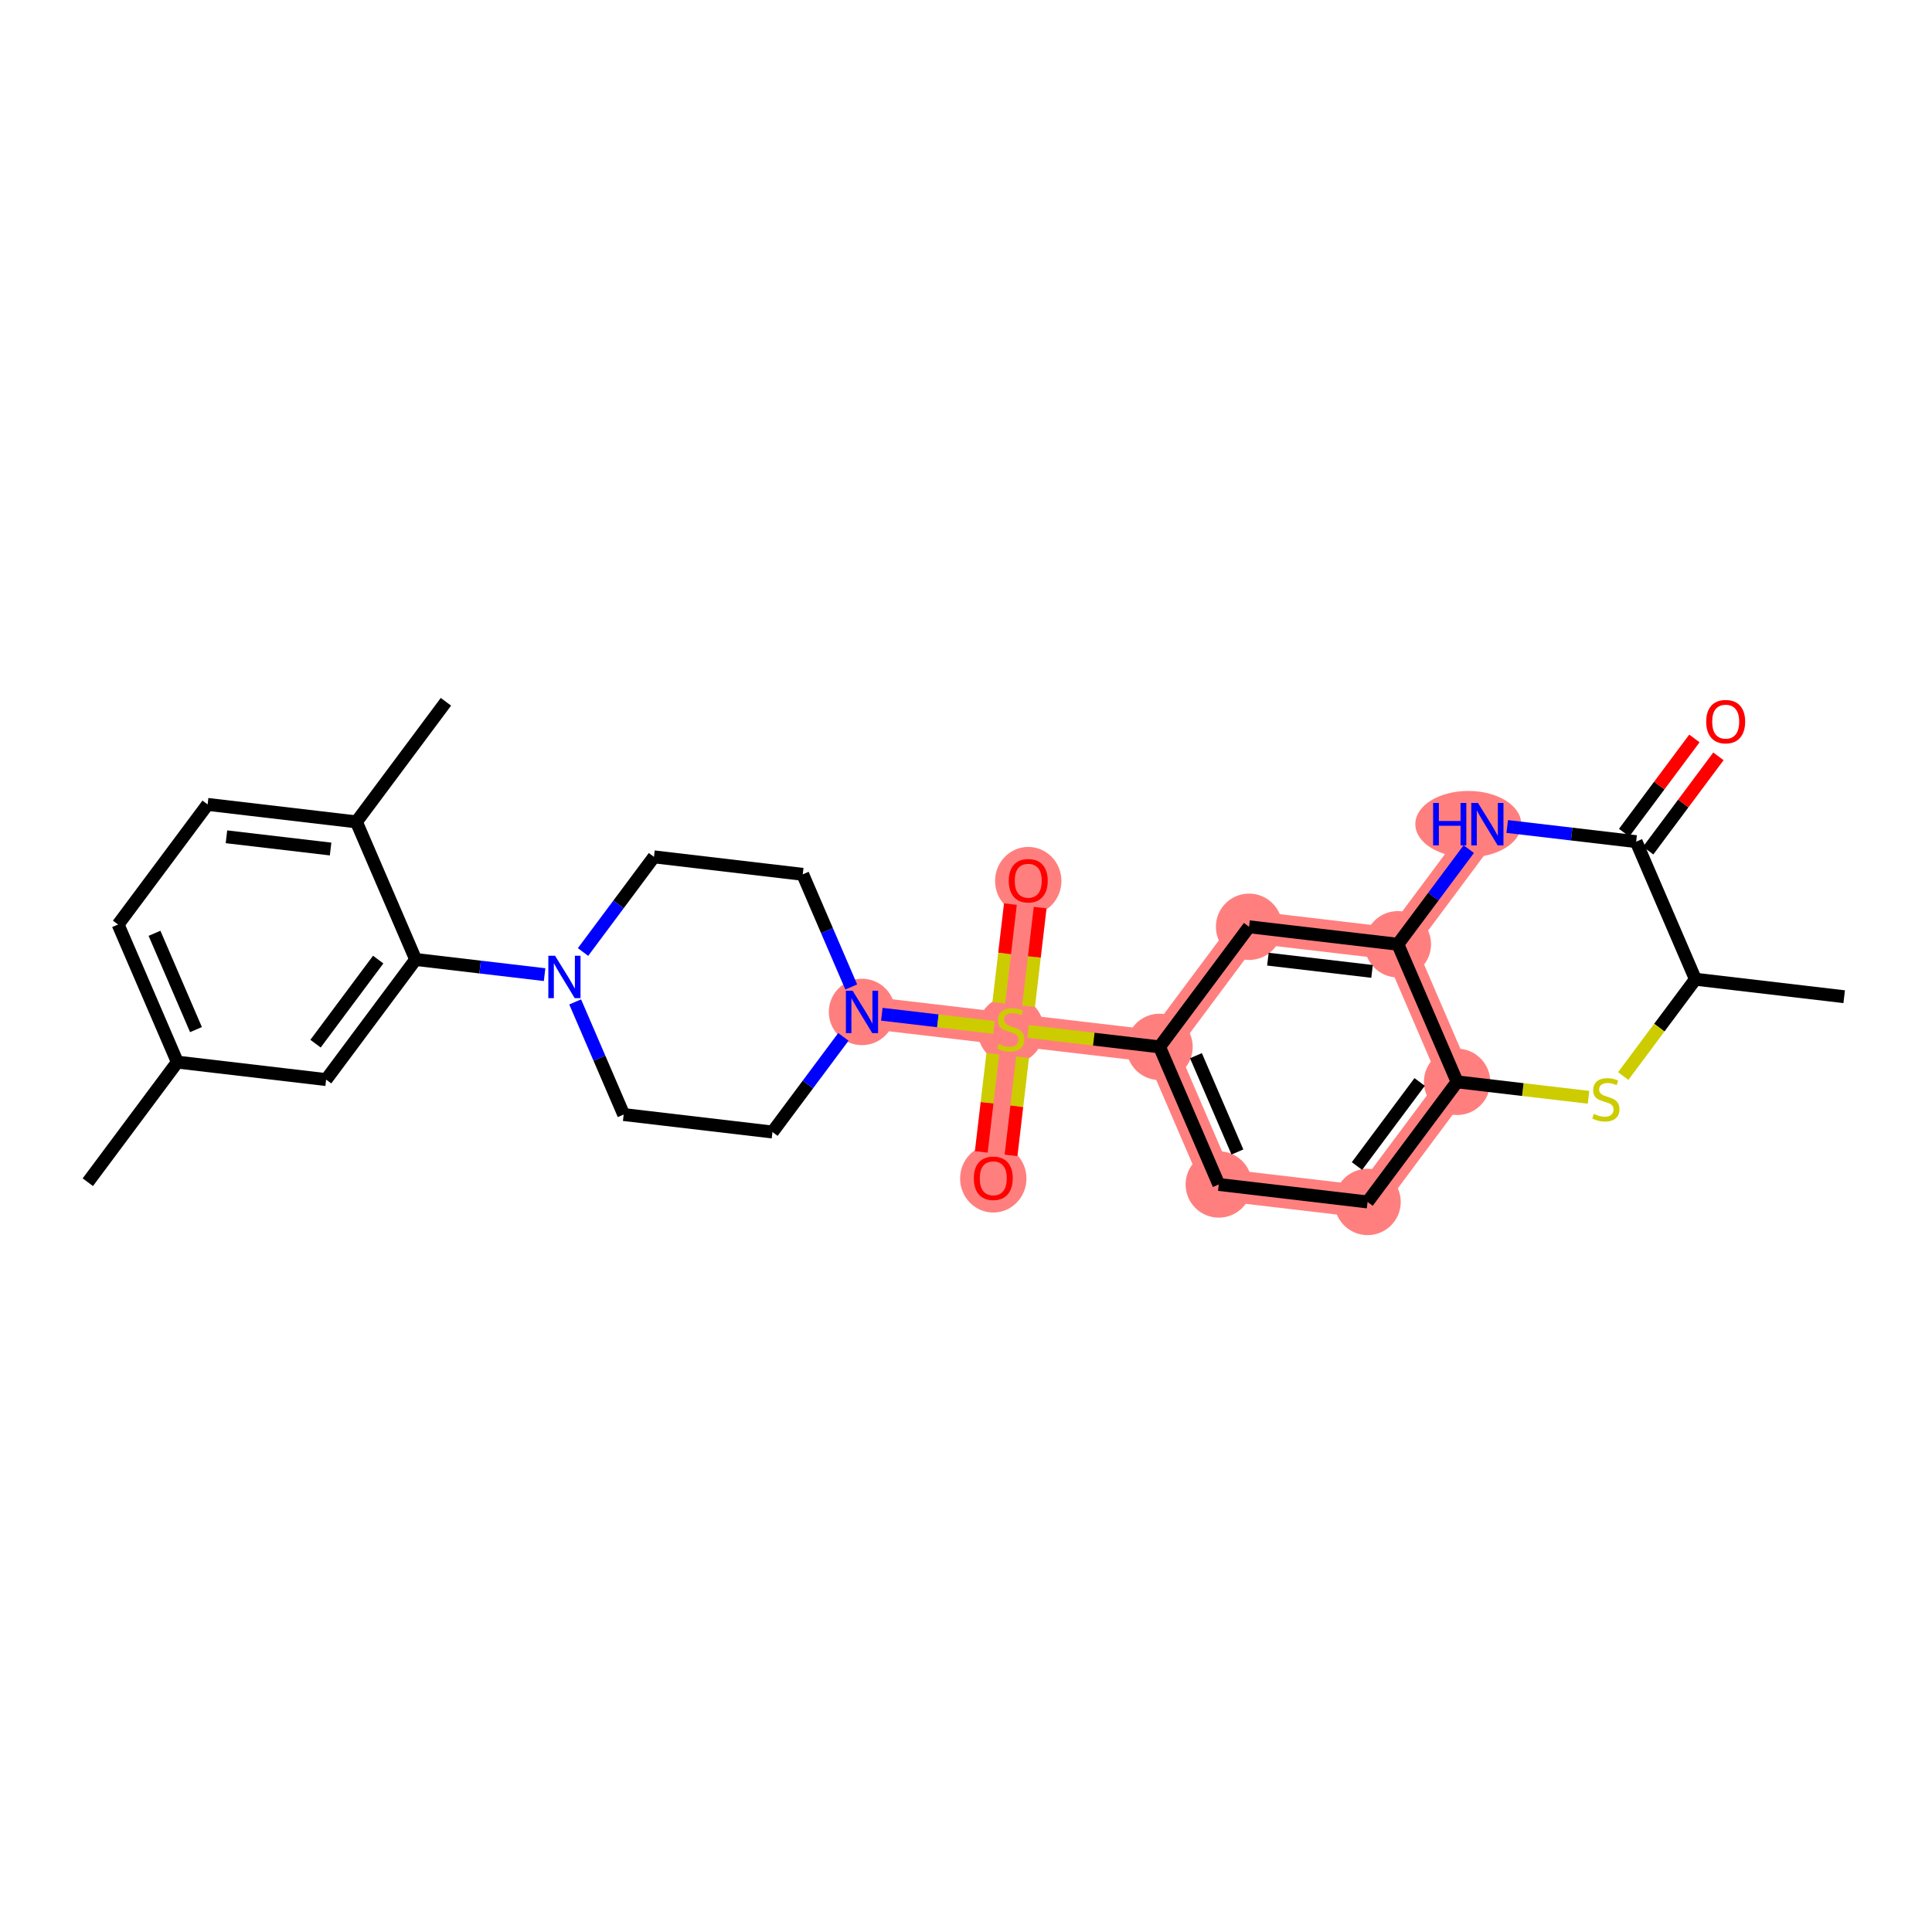 <?xml version='1.0' encoding='iso-8859-1'?>
<svg version='1.1' baseProfile='full'
              xmlns='http://www.w3.org/2000/svg'
                      xmlns:rdkit='http://www.rdkit.org/xml'
                      xmlns:xlink='http://www.w3.org/1999/xlink'
                  xml:space='preserve'
width='300px' height='300px' viewBox='0 0 300 300'>
<!-- END OF HEADER -->
<rect style='opacity:1.0;fill:#FFFFFF;stroke:none' width='300' height='300' x='0' y='0'> </rect>
<rect style='opacity:1.0;fill:#FFFFFF;stroke:none' width='300' height='300' x='0' y='0'> </rect>
<path d='M 133.849,157.131 L 156.951,159.845' style='fill:none;fill-rule:evenodd;stroke:#FF7F7F;stroke-width:5.0px;stroke-linecap:butt;stroke-linejoin:miter;stroke-opacity:1' />
<path d='M 156.951,159.845 L 159.666,136.743' style='fill:none;fill-rule:evenodd;stroke:#FF7F7F;stroke-width:5.0px;stroke-linecap:butt;stroke-linejoin:miter;stroke-opacity:1' />
<path d='M 156.951,159.845 L 154.236,182.947' style='fill:none;fill-rule:evenodd;stroke:#FF7F7F;stroke-width:5.0px;stroke-linecap:butt;stroke-linejoin:miter;stroke-opacity:1' />
<path d='M 156.951,159.845 L 180.053,162.56' style='fill:none;fill-rule:evenodd;stroke:#FF7F7F;stroke-width:5.0px;stroke-linecap:butt;stroke-linejoin:miter;stroke-opacity:1' />
<path d='M 180.053,162.56 L 189.253,183.924' style='fill:none;fill-rule:evenodd;stroke:#FF7F7F;stroke-width:5.0px;stroke-linecap:butt;stroke-linejoin:miter;stroke-opacity:1' />
<path d='M 180.053,162.56 L 193.955,143.91' style='fill:none;fill-rule:evenodd;stroke:#FF7F7F;stroke-width:5.0px;stroke-linecap:butt;stroke-linejoin:miter;stroke-opacity:1' />
<path d='M 189.253,183.924 L 212.355,186.639' style='fill:none;fill-rule:evenodd;stroke:#FF7F7F;stroke-width:5.0px;stroke-linecap:butt;stroke-linejoin:miter;stroke-opacity:1' />
<path d='M 212.355,186.639 L 226.257,167.989' style='fill:none;fill-rule:evenodd;stroke:#FF7F7F;stroke-width:5.0px;stroke-linecap:butt;stroke-linejoin:miter;stroke-opacity:1' />
<path d='M 226.257,167.989 L 217.057,146.625' style='fill:none;fill-rule:evenodd;stroke:#FF7F7F;stroke-width:5.0px;stroke-linecap:butt;stroke-linejoin:miter;stroke-opacity:1' />
<path d='M 217.057,146.625 L 193.955,143.91' style='fill:none;fill-rule:evenodd;stroke:#FF7F7F;stroke-width:5.0px;stroke-linecap:butt;stroke-linejoin:miter;stroke-opacity:1' />
<path d='M 217.057,146.625 L 230.959,127.975' style='fill:none;fill-rule:evenodd;stroke:#FF7F7F;stroke-width:5.0px;stroke-linecap:butt;stroke-linejoin:miter;stroke-opacity:1' />
<ellipse cx='133.849' cy='157.131' rx='4.652' ry='4.658'  style='fill:#FF7F7F;fill-rule:evenodd;stroke:#FF7F7F;stroke-width:1.0px;stroke-linecap:butt;stroke-linejoin:miter;stroke-opacity:1' />
<ellipse cx='156.951' cy='159.934' rx='4.652' ry='4.77'  style='fill:#FF7F7F;fill-rule:evenodd;stroke:#FF7F7F;stroke-width:1.0px;stroke-linecap:butt;stroke-linejoin:miter;stroke-opacity:1' />
<ellipse cx='159.666' cy='136.794' rx='4.652' ry='4.783'  style='fill:#FF7F7F;fill-rule:evenodd;stroke:#FF7F7F;stroke-width:1.0px;stroke-linecap:butt;stroke-linejoin:miter;stroke-opacity:1' />
<ellipse cx='154.236' cy='182.999' rx='4.652' ry='4.783'  style='fill:#FF7F7F;fill-rule:evenodd;stroke:#FF7F7F;stroke-width:1.0px;stroke-linecap:butt;stroke-linejoin:miter;stroke-opacity:1' />
<ellipse cx='180.053' cy='162.56' rx='4.652' ry='4.652'  style='fill:#FF7F7F;fill-rule:evenodd;stroke:#FF7F7F;stroke-width:1.0px;stroke-linecap:butt;stroke-linejoin:miter;stroke-opacity:1' />
<ellipse cx='189.253' cy='183.924' rx='4.652' ry='4.652'  style='fill:#FF7F7F;fill-rule:evenodd;stroke:#FF7F7F;stroke-width:1.0px;stroke-linecap:butt;stroke-linejoin:miter;stroke-opacity:1' />
<ellipse cx='212.355' cy='186.639' rx='4.652' ry='4.652'  style='fill:#FF7F7F;fill-rule:evenodd;stroke:#FF7F7F;stroke-width:1.0px;stroke-linecap:butt;stroke-linejoin:miter;stroke-opacity:1' />
<ellipse cx='226.257' cy='167.989' rx='4.652' ry='4.652'  style='fill:#FF7F7F;fill-rule:evenodd;stroke:#FF7F7F;stroke-width:1.0px;stroke-linecap:butt;stroke-linejoin:miter;stroke-opacity:1' />
<ellipse cx='217.057' cy='146.625' rx='4.652' ry='4.652'  style='fill:#FF7F7F;fill-rule:evenodd;stroke:#FF7F7F;stroke-width:1.0px;stroke-linecap:butt;stroke-linejoin:miter;stroke-opacity:1' />
<ellipse cx='193.955' cy='143.91' rx='4.652' ry='4.652'  style='fill:#FF7F7F;fill-rule:evenodd;stroke:#FF7F7F;stroke-width:1.0px;stroke-linecap:butt;stroke-linejoin:miter;stroke-opacity:1' />
<ellipse cx='227.996' cy='127.975' rx='7.724' ry='4.658'  style='fill:#FF7F7F;fill-rule:evenodd;stroke:#FF7F7F;stroke-width:1.0px;stroke-linecap:butt;stroke-linejoin:miter;stroke-opacity:1' />
<path class='bond-0 atom-0 atom-1' d='M 13.636,183.572 L 27.538,164.922' style='fill:none;fill-rule:evenodd;stroke:#000000;stroke-width:2.0px;stroke-linecap:butt;stroke-linejoin:miter;stroke-opacity:1' />
<path class='bond-1 atom-1 atom-2' d='M 27.538,164.922 L 18.338,143.558' style='fill:none;fill-rule:evenodd;stroke:#000000;stroke-width:2.0px;stroke-linecap:butt;stroke-linejoin:miter;stroke-opacity:1' />
<path class='bond-1 atom-1 atom-2' d='M 30.431,159.877 L 23.991,144.922' style='fill:none;fill-rule:evenodd;stroke:#000000;stroke-width:2.0px;stroke-linecap:butt;stroke-linejoin:miter;stroke-opacity:1' />
<path class='bond-28 atom-28 atom-1' d='M 50.641,167.637 L 27.538,164.922' style='fill:none;fill-rule:evenodd;stroke:#000000;stroke-width:2.0px;stroke-linecap:butt;stroke-linejoin:miter;stroke-opacity:1' />
<path class='bond-2 atom-2 atom-3' d='M 18.338,143.558 L 32.24,124.908' style='fill:none;fill-rule:evenodd;stroke:#000000;stroke-width:2.0px;stroke-linecap:butt;stroke-linejoin:miter;stroke-opacity:1' />
<path class='bond-3 atom-3 atom-4' d='M 32.24,124.908 L 55.342,127.622' style='fill:none;fill-rule:evenodd;stroke:#000000;stroke-width:2.0px;stroke-linecap:butt;stroke-linejoin:miter;stroke-opacity:1' />
<path class='bond-3 atom-3 atom-4' d='M 35.163,129.936 L 51.334,131.836' style='fill:none;fill-rule:evenodd;stroke:#000000;stroke-width:2.0px;stroke-linecap:butt;stroke-linejoin:miter;stroke-opacity:1' />
<path class='bond-4 atom-4 atom-5' d='M 55.342,127.622 L 69.244,108.973' style='fill:none;fill-rule:evenodd;stroke:#000000;stroke-width:2.0px;stroke-linecap:butt;stroke-linejoin:miter;stroke-opacity:1' />
<path class='bond-5 atom-4 atom-6' d='M 55.342,127.622 L 64.543,148.987' style='fill:none;fill-rule:evenodd;stroke:#000000;stroke-width:2.0px;stroke-linecap:butt;stroke-linejoin:miter;stroke-opacity:1' />
<path class='bond-6 atom-6 atom-7' d='M 64.543,148.987 L 74.554,150.163' style='fill:none;fill-rule:evenodd;stroke:#000000;stroke-width:2.0px;stroke-linecap:butt;stroke-linejoin:miter;stroke-opacity:1' />
<path class='bond-6 atom-6 atom-7' d='M 74.554,150.163 L 84.565,151.34' style='fill:none;fill-rule:evenodd;stroke:#0000FF;stroke-width:2.0px;stroke-linecap:butt;stroke-linejoin:miter;stroke-opacity:1' />
<path class='bond-27 atom-6 atom-28' d='M 64.543,148.987 L 50.641,167.637' style='fill:none;fill-rule:evenodd;stroke:#000000;stroke-width:2.0px;stroke-linecap:butt;stroke-linejoin:miter;stroke-opacity:1' />
<path class='bond-27 atom-6 atom-28' d='M 58.727,149.004 L 48.996,162.059' style='fill:none;fill-rule:evenodd;stroke:#000000;stroke-width:2.0px;stroke-linecap:butt;stroke-linejoin:miter;stroke-opacity:1' />
<path class='bond-7 atom-7 atom-8' d='M 89.313,155.577 L 93.079,164.321' style='fill:none;fill-rule:evenodd;stroke:#0000FF;stroke-width:2.0px;stroke-linecap:butt;stroke-linejoin:miter;stroke-opacity:1' />
<path class='bond-7 atom-7 atom-8' d='M 93.079,164.321 L 96.845,173.066' style='fill:none;fill-rule:evenodd;stroke:#000000;stroke-width:2.0px;stroke-linecap:butt;stroke-linejoin:miter;stroke-opacity:1' />
<path class='bond-29 atom-27 atom-7' d='M 101.547,133.052 L 96.04,140.439' style='fill:none;fill-rule:evenodd;stroke:#000000;stroke-width:2.0px;stroke-linecap:butt;stroke-linejoin:miter;stroke-opacity:1' />
<path class='bond-29 atom-27 atom-7' d='M 96.04,140.439 L 90.533,147.826' style='fill:none;fill-rule:evenodd;stroke:#0000FF;stroke-width:2.0px;stroke-linecap:butt;stroke-linejoin:miter;stroke-opacity:1' />
<path class='bond-8 atom-8 atom-9' d='M 96.845,173.066 L 119.947,175.78' style='fill:none;fill-rule:evenodd;stroke:#000000;stroke-width:2.0px;stroke-linecap:butt;stroke-linejoin:miter;stroke-opacity:1' />
<path class='bond-9 atom-9 atom-10' d='M 119.947,175.78 L 125.453,168.393' style='fill:none;fill-rule:evenodd;stroke:#000000;stroke-width:2.0px;stroke-linecap:butt;stroke-linejoin:miter;stroke-opacity:1' />
<path class='bond-9 atom-9 atom-10' d='M 125.453,168.393 L 130.96,161.006' style='fill:none;fill-rule:evenodd;stroke:#0000FF;stroke-width:2.0px;stroke-linecap:butt;stroke-linejoin:miter;stroke-opacity:1' />
<path class='bond-10 atom-10 atom-11' d='M 136.929,157.493 L 145.632,158.515' style='fill:none;fill-rule:evenodd;stroke:#0000FF;stroke-width:2.0px;stroke-linecap:butt;stroke-linejoin:miter;stroke-opacity:1' />
<path class='bond-10 atom-10 atom-11' d='M 145.632,158.515 L 154.335,159.538' style='fill:none;fill-rule:evenodd;stroke:#CCCC00;stroke-width:2.0px;stroke-linecap:butt;stroke-linejoin:miter;stroke-opacity:1' />
<path class='bond-25 atom-10 atom-26' d='M 132.18,153.255 L 128.414,144.511' style='fill:none;fill-rule:evenodd;stroke:#0000FF;stroke-width:2.0px;stroke-linecap:butt;stroke-linejoin:miter;stroke-opacity:1' />
<path class='bond-25 atom-10 atom-26' d='M 128.414,144.511 L 124.649,135.766' style='fill:none;fill-rule:evenodd;stroke:#000000;stroke-width:2.0px;stroke-linecap:butt;stroke-linejoin:miter;stroke-opacity:1' />
<path class='bond-11 atom-11 atom-12' d='M 159.715,156.251 L 160.615,148.591' style='fill:none;fill-rule:evenodd;stroke:#CCCC00;stroke-width:2.0px;stroke-linecap:butt;stroke-linejoin:miter;stroke-opacity:1' />
<path class='bond-11 atom-11 atom-12' d='M 160.615,148.591 L 161.515,140.932' style='fill:none;fill-rule:evenodd;stroke:#FF0000;stroke-width:2.0px;stroke-linecap:butt;stroke-linejoin:miter;stroke-opacity:1' />
<path class='bond-11 atom-11 atom-12' d='M 155.095,155.708 L 155.995,148.049' style='fill:none;fill-rule:evenodd;stroke:#CCCC00;stroke-width:2.0px;stroke-linecap:butt;stroke-linejoin:miter;stroke-opacity:1' />
<path class='bond-11 atom-11 atom-12' d='M 155.995,148.049 L 156.895,140.389' style='fill:none;fill-rule:evenodd;stroke:#FF0000;stroke-width:2.0px;stroke-linecap:butt;stroke-linejoin:miter;stroke-opacity:1' />
<path class='bond-12 atom-11 atom-13' d='M 154.166,163.617 L 153.27,171.241' style='fill:none;fill-rule:evenodd;stroke:#CCCC00;stroke-width:2.0px;stroke-linecap:butt;stroke-linejoin:miter;stroke-opacity:1' />
<path class='bond-12 atom-11 atom-13' d='M 153.27,171.241 L 152.374,178.865' style='fill:none;fill-rule:evenodd;stroke:#FF0000;stroke-width:2.0px;stroke-linecap:butt;stroke-linejoin:miter;stroke-opacity:1' />
<path class='bond-12 atom-11 atom-13' d='M 158.786,164.16 L 157.89,171.784' style='fill:none;fill-rule:evenodd;stroke:#CCCC00;stroke-width:2.0px;stroke-linecap:butt;stroke-linejoin:miter;stroke-opacity:1' />
<path class='bond-12 atom-11 atom-13' d='M 157.89,171.784 L 156.994,179.408' style='fill:none;fill-rule:evenodd;stroke:#FF0000;stroke-width:2.0px;stroke-linecap:butt;stroke-linejoin:miter;stroke-opacity:1' />
<path class='bond-13 atom-11 atom-14' d='M 159.645,160.162 L 169.849,161.361' style='fill:none;fill-rule:evenodd;stroke:#CCCC00;stroke-width:2.0px;stroke-linecap:butt;stroke-linejoin:miter;stroke-opacity:1' />
<path class='bond-13 atom-11 atom-14' d='M 169.849,161.361 L 180.053,162.56' style='fill:none;fill-rule:evenodd;stroke:#000000;stroke-width:2.0px;stroke-linecap:butt;stroke-linejoin:miter;stroke-opacity:1' />
<path class='bond-14 atom-14 atom-15' d='M 180.053,162.56 L 189.253,183.924' style='fill:none;fill-rule:evenodd;stroke:#000000;stroke-width:2.0px;stroke-linecap:butt;stroke-linejoin:miter;stroke-opacity:1' />
<path class='bond-14 atom-14 atom-15' d='M 185.706,163.925 L 192.146,178.88' style='fill:none;fill-rule:evenodd;stroke:#000000;stroke-width:2.0px;stroke-linecap:butt;stroke-linejoin:miter;stroke-opacity:1' />
<path class='bond-30 atom-19 atom-14' d='M 193.955,143.91 L 180.053,162.56' style='fill:none;fill-rule:evenodd;stroke:#000000;stroke-width:2.0px;stroke-linecap:butt;stroke-linejoin:miter;stroke-opacity:1' />
<path class='bond-15 atom-15 atom-16' d='M 189.253,183.924 L 212.355,186.639' style='fill:none;fill-rule:evenodd;stroke:#000000;stroke-width:2.0px;stroke-linecap:butt;stroke-linejoin:miter;stroke-opacity:1' />
<path class='bond-16 atom-16 atom-17' d='M 212.355,186.639 L 226.257,167.989' style='fill:none;fill-rule:evenodd;stroke:#000000;stroke-width:2.0px;stroke-linecap:butt;stroke-linejoin:miter;stroke-opacity:1' />
<path class='bond-16 atom-16 atom-17' d='M 210.711,181.061 L 220.442,168.006' style='fill:none;fill-rule:evenodd;stroke:#000000;stroke-width:2.0px;stroke-linecap:butt;stroke-linejoin:miter;stroke-opacity:1' />
<path class='bond-17 atom-17 atom-18' d='M 226.257,167.989 L 217.057,146.625' style='fill:none;fill-rule:evenodd;stroke:#000000;stroke-width:2.0px;stroke-linecap:butt;stroke-linejoin:miter;stroke-opacity:1' />
<path class='bond-31 atom-25 atom-17' d='M 246.666,170.387 L 236.462,169.188' style='fill:none;fill-rule:evenodd;stroke:#CCCC00;stroke-width:2.0px;stroke-linecap:butt;stroke-linejoin:miter;stroke-opacity:1' />
<path class='bond-31 atom-25 atom-17' d='M 236.462,169.188 L 226.257,167.989' style='fill:none;fill-rule:evenodd;stroke:#000000;stroke-width:2.0px;stroke-linecap:butt;stroke-linejoin:miter;stroke-opacity:1' />
<path class='bond-18 atom-18 atom-19' d='M 217.057,146.625 L 193.955,143.91' style='fill:none;fill-rule:evenodd;stroke:#000000;stroke-width:2.0px;stroke-linecap:butt;stroke-linejoin:miter;stroke-opacity:1' />
<path class='bond-18 atom-18 atom-19' d='M 213.049,150.838 L 196.878,148.938' style='fill:none;fill-rule:evenodd;stroke:#000000;stroke-width:2.0px;stroke-linecap:butt;stroke-linejoin:miter;stroke-opacity:1' />
<path class='bond-19 atom-18 atom-20' d='M 217.057,146.625 L 222.564,139.238' style='fill:none;fill-rule:evenodd;stroke:#000000;stroke-width:2.0px;stroke-linecap:butt;stroke-linejoin:miter;stroke-opacity:1' />
<path class='bond-19 atom-18 atom-20' d='M 222.564,139.238 L 228.07,131.85' style='fill:none;fill-rule:evenodd;stroke:#0000FF;stroke-width:2.0px;stroke-linecap:butt;stroke-linejoin:miter;stroke-opacity:1' />
<path class='bond-20 atom-20 atom-21' d='M 234.039,128.337 L 244.05,129.513' style='fill:none;fill-rule:evenodd;stroke:#0000FF;stroke-width:2.0px;stroke-linecap:butt;stroke-linejoin:miter;stroke-opacity:1' />
<path class='bond-20 atom-20 atom-21' d='M 244.05,129.513 L 254.061,130.69' style='fill:none;fill-rule:evenodd;stroke:#000000;stroke-width:2.0px;stroke-linecap:butt;stroke-linejoin:miter;stroke-opacity:1' />
<path class='bond-21 atom-21 atom-22' d='M 255.926,132.08 L 261.381,124.762' style='fill:none;fill-rule:evenodd;stroke:#000000;stroke-width:2.0px;stroke-linecap:butt;stroke-linejoin:miter;stroke-opacity:1' />
<path class='bond-21 atom-21 atom-22' d='M 261.381,124.762 L 266.836,117.445' style='fill:none;fill-rule:evenodd;stroke:#FF0000;stroke-width:2.0px;stroke-linecap:butt;stroke-linejoin:miter;stroke-opacity:1' />
<path class='bond-21 atom-21 atom-22' d='M 252.196,129.299 L 257.651,121.982' style='fill:none;fill-rule:evenodd;stroke:#000000;stroke-width:2.0px;stroke-linecap:butt;stroke-linejoin:miter;stroke-opacity:1' />
<path class='bond-21 atom-21 atom-22' d='M 257.651,121.982 L 263.106,114.665' style='fill:none;fill-rule:evenodd;stroke:#FF0000;stroke-width:2.0px;stroke-linecap:butt;stroke-linejoin:miter;stroke-opacity:1' />
<path class='bond-22 atom-21 atom-23' d='M 254.061,130.69 L 263.262,152.054' style='fill:none;fill-rule:evenodd;stroke:#000000;stroke-width:2.0px;stroke-linecap:butt;stroke-linejoin:miter;stroke-opacity:1' />
<path class='bond-23 atom-23 atom-24' d='M 263.262,152.054 L 286.364,154.769' style='fill:none;fill-rule:evenodd;stroke:#000000;stroke-width:2.0px;stroke-linecap:butt;stroke-linejoin:miter;stroke-opacity:1' />
<path class='bond-24 atom-23 atom-25' d='M 263.262,152.054 L 257.657,159.572' style='fill:none;fill-rule:evenodd;stroke:#000000;stroke-width:2.0px;stroke-linecap:butt;stroke-linejoin:miter;stroke-opacity:1' />
<path class='bond-24 atom-23 atom-25' d='M 257.657,159.572 L 252.053,167.09' style='fill:none;fill-rule:evenodd;stroke:#CCCC00;stroke-width:2.0px;stroke-linecap:butt;stroke-linejoin:miter;stroke-opacity:1' />
<path class='bond-26 atom-26 atom-27' d='M 124.649,135.766 L 101.547,133.052' style='fill:none;fill-rule:evenodd;stroke:#000000;stroke-width:2.0px;stroke-linecap:butt;stroke-linejoin:miter;stroke-opacity:1' />
<path  class='atom-7' d='M 86.189 148.408
L 88.347 151.897
Q 88.561 152.241, 88.905 152.864
Q 89.25 153.488, 89.268 153.525
L 89.268 148.408
L 90.143 148.408
L 90.143 154.995
L 89.24 154.995
L 86.924 151.18
Q 86.654 150.734, 86.365 150.222
Q 86.086 149.71, 86.002 149.552
L 86.002 154.995
L 85.146 154.995
L 85.146 148.408
L 86.189 148.408
' fill='#0000FF'/>
<path  class='atom-10' d='M 132.393 153.837
L 134.551 157.326
Q 134.765 157.67, 135.11 158.294
Q 135.454 158.917, 135.472 158.954
L 135.472 153.837
L 136.347 153.837
L 136.347 160.424
L 135.445 160.424
L 133.128 156.61
Q 132.858 156.163, 132.57 155.651
Q 132.29 155.14, 132.207 154.981
L 132.207 160.424
L 131.351 160.424
L 131.351 153.837
L 132.393 153.837
' fill='#0000FF'/>
<path  class='atom-11' d='M 155.09 162.106
Q 155.165 162.134, 155.472 162.264
Q 155.779 162.395, 156.114 162.478
Q 156.458 162.553, 156.793 162.553
Q 157.416 162.553, 157.779 162.255
Q 158.142 161.948, 158.142 161.418
Q 158.142 161.055, 157.956 160.832
Q 157.779 160.608, 157.5 160.487
Q 157.221 160.366, 156.756 160.227
Q 156.169 160.05, 155.816 159.882
Q 155.472 159.715, 155.22 159.361
Q 154.978 159.008, 154.978 158.412
Q 154.978 157.584, 155.537 157.073
Q 156.104 156.561, 157.221 156.561
Q 157.984 156.561, 158.849 156.924
L 158.635 157.64
Q 157.844 157.314, 157.249 157.314
Q 156.607 157.314, 156.253 157.584
Q 155.9 157.845, 155.909 158.301
Q 155.909 158.654, 156.086 158.868
Q 156.272 159.082, 156.532 159.203
Q 156.802 159.324, 157.249 159.464
Q 157.844 159.65, 158.198 159.836
Q 158.551 160.022, 158.803 160.404
Q 159.063 160.776, 159.063 161.418
Q 159.063 162.33, 158.449 162.823
Q 157.844 163.307, 156.83 163.307
Q 156.244 163.307, 155.797 163.176
Q 155.36 163.055, 154.839 162.841
L 155.09 162.106
' fill='#CCCC00'/>
<path  class='atom-12' d='M 156.642 136.762
Q 156.642 135.18, 157.423 134.296
Q 158.205 133.412, 159.666 133.412
Q 161.126 133.412, 161.908 134.296
Q 162.69 135.18, 162.69 136.762
Q 162.69 138.362, 161.899 139.274
Q 161.108 140.176, 159.666 140.176
Q 158.214 140.176, 157.423 139.274
Q 156.642 138.371, 156.642 136.762
M 159.666 139.432
Q 160.67 139.432, 161.21 138.762
Q 161.759 138.083, 161.759 136.762
Q 161.759 135.468, 161.21 134.817
Q 160.67 134.157, 159.666 134.157
Q 158.661 134.157, 158.112 134.808
Q 157.572 135.459, 157.572 136.762
Q 157.572 138.092, 158.112 138.762
Q 158.661 139.432, 159.666 139.432
' fill='#FF0000'/>
<path  class='atom-13' d='M 151.212 182.966
Q 151.212 181.384, 151.994 180.5
Q 152.776 179.616, 154.236 179.616
Q 155.697 179.616, 156.479 180.5
Q 157.26 181.384, 157.26 182.966
Q 157.26 184.566, 156.469 185.478
Q 155.679 186.381, 154.236 186.381
Q 152.785 186.381, 151.994 185.478
Q 151.212 184.576, 151.212 182.966
M 154.236 185.636
Q 155.241 185.636, 155.781 184.966
Q 156.33 184.287, 156.33 182.966
Q 156.33 181.673, 155.781 181.021
Q 155.241 180.361, 154.236 180.361
Q 153.232 180.361, 152.683 181.012
Q 152.143 181.663, 152.143 182.966
Q 152.143 184.297, 152.683 184.966
Q 153.232 185.636, 154.236 185.636
' fill='#FF0000'/>
<path  class='atom-20' d='M 222.534 124.681
L 223.427 124.681
L 223.427 127.482
L 226.795 127.482
L 226.795 124.681
L 227.689 124.681
L 227.689 131.269
L 226.795 131.269
L 226.795 128.226
L 223.427 128.226
L 223.427 131.269
L 222.534 131.269
L 222.534 124.681
' fill='#0000FF'/>
<path  class='atom-20' d='M 229.503 124.681
L 231.662 128.17
Q 231.876 128.515, 232.22 129.138
Q 232.564 129.761, 232.583 129.799
L 232.583 124.681
L 233.457 124.681
L 233.457 131.269
L 232.555 131.269
L 230.238 127.454
Q 229.968 127.007, 229.68 126.496
Q 229.401 125.984, 229.317 125.826
L 229.317 131.269
L 228.461 131.269
L 228.461 124.681
L 229.503 124.681
' fill='#0000FF'/>
<path  class='atom-22' d='M 264.939 112.059
Q 264.939 110.477, 265.721 109.593
Q 266.503 108.709, 267.963 108.709
Q 269.424 108.709, 270.206 109.593
Q 270.987 110.477, 270.987 112.059
Q 270.987 113.659, 270.196 114.571
Q 269.406 115.473, 267.963 115.473
Q 266.512 115.473, 265.721 114.571
Q 264.939 113.668, 264.939 112.059
M 267.963 114.729
Q 268.968 114.729, 269.508 114.059
Q 270.057 113.38, 270.057 112.059
Q 270.057 110.765, 269.508 110.114
Q 268.968 109.453, 267.963 109.453
Q 266.958 109.453, 266.41 110.105
Q 265.87 110.756, 265.87 112.059
Q 265.87 113.389, 266.41 114.059
Q 266.958 114.729, 267.963 114.729
' fill='#FF0000'/>
<path  class='atom-25' d='M 247.499 172.965
Q 247.573 172.993, 247.88 173.123
Q 248.187 173.253, 248.522 173.337
Q 248.866 173.411, 249.201 173.411
Q 249.825 173.411, 250.188 173.114
Q 250.55 172.807, 250.55 172.276
Q 250.55 171.913, 250.364 171.69
Q 250.188 171.467, 249.908 171.346
Q 249.629 171.225, 249.164 171.085
Q 248.578 170.908, 248.224 170.741
Q 247.88 170.573, 247.629 170.22
Q 247.387 169.866, 247.387 169.271
Q 247.387 168.443, 247.945 167.931
Q 248.513 167.419, 249.629 167.419
Q 250.392 167.419, 251.258 167.782
L 251.044 168.499
Q 250.253 168.173, 249.657 168.173
Q 249.015 168.173, 248.662 168.443
Q 248.308 168.703, 248.317 169.159
Q 248.317 169.513, 248.494 169.727
Q 248.68 169.941, 248.941 170.062
Q 249.211 170.183, 249.657 170.322
Q 250.253 170.508, 250.606 170.694
Q 250.96 170.881, 251.211 171.262
Q 251.472 171.634, 251.472 172.276
Q 251.472 173.188, 250.858 173.681
Q 250.253 174.165, 249.239 174.165
Q 248.652 174.165, 248.206 174.035
Q 247.768 173.914, 247.247 173.7
L 247.499 172.965
' fill='#CCCC00'/>
</svg>

